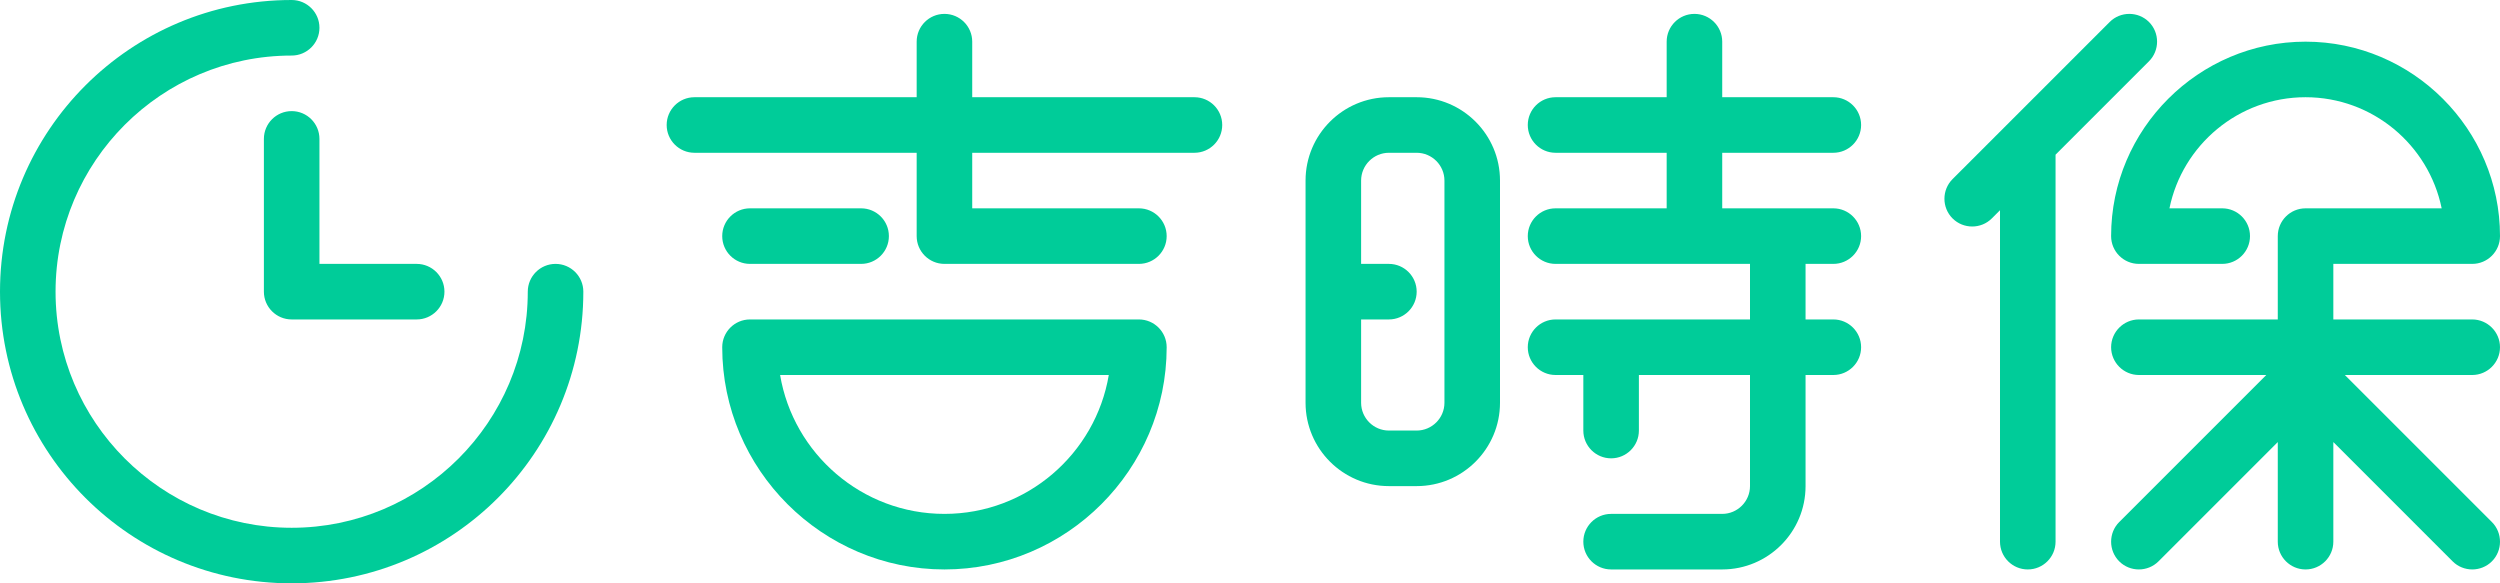 <?xml version="1.0" encoding="UTF-8"?>
<svg width="180px" height="42px" viewBox="0 0 180 42" version="1.1" xmlns="http://www.w3.org/2000/svg" xmlns:xlink="http://www.w3.org/1999/xlink">
    <title>logo/luckybo/honrizontal/full/main</title>
    <g id="logo/luckybo/honrizontal/full/main" stroke="none" stroke-width="1" fill="none" fill-rule="evenodd">
        <path d="M21,0 C22.104,0 23,0.896 23,2 C23,3.104 22.104,4 21,4 C11.626,4 4,11.626 4,21 C4,30.374 11.626,38 21,38 C30.374,38 38,30.374 38,21 C38,19.896 38.896,19 40,19 C41.104,19 42,19.896 42,21 C42,32.598 32.598,42 21,42 C9.402,42 0,32.598 0,21 C0,9.402 9.402,0 21,0 Z M21,8 C22.104,8 23,8.896 23,10 L23,19 L30,19 C31.104,19 32,19.896 32,21 C32,22.104 31.104,23 30,23 L21,23 C19.896,23 19,22.104 19,21 L19,10 C19,8.896 19.896,8 21,8 Z" id="Combined-Shape" fill="#00CC99"></path>
        <path d="M68,1 C69.104,1 70,1.896 70,3 L70,3 L70,7 L86,7 C87.104,7 88,7.896 88,9 C88,10.104 87.104,11 86,11 L86,11 L70,11 L70,15 L82,15 C83.104,15 84,15.896 84,17 C84,18.104 83.104,19 82,19 L82,19 L68,19 C66.896,19 66,18.104 66,17 L66,17 L66,11 L50,11 C48.896,11 48,10.104 48,9 C48,7.896 48.896,7 50,7 L50,7 L66,7 L66,3 C66,1.896 66.896,1 68,1 Z M62,15 C63.104,15 64,15.896 64,17 C64,18.104 63.104,19 62,19 L62,19 L54,19 C52.896,19 52,18.104 52,17 C52,15.896 52.896,15 54,15 L54,15 Z M68,37 C62.064,37 57.122,32.668 56.167,27 L79.833,27 C78.878,32.668 73.936,37 68,37 M82,23 L54,23 C52.896,23 52,23.896 52,25 L52,25 C52,33.801 59.2,41 68,41 C76.797,41 83.994,33.806 84,25.01 C84,25.006 84,25.003 84,25 C84,23.896 83.105,23 82,23" id="Combined-Shape" fill="#00CC99"></path>
        <path d="M104,29 C104,30.1 103.1,31 102,31 L100,31 C98.9,31 98,30.1 98,29 L98,23 L100,23 C101.104,23 102,22.104 102,21 C102,19.896 101.104,19 100,19 L98,19 L98,13 C98,11.9 98.9,11 100,11 L102,11 C103.1,11 104,11.9 104,13 L104,29 Z M102,7 L100,7 C96.691,7 94,9.691 94,13 L94,29 C94,32.309 96.691,35 100,35 L102,35 C105.309,35 108,32.309 108,29 L108,13 C108,9.691 105.309,7 102,7 L102,7 Z M132,23 L130,23 L130,19 L132,19 C133.104,19 134,18.104 134,17 C134,15.896 133.104,15 132,15 L130,15 L126,15 L124,15 L124,11 L132,11 C133.104,11 134,10.104 134,9 C134,7.896 133.104,7 132,7 L124,7 L124,3 C124,1.896 123.104,1 122,1 C120.896,1 120,1.896 120,3 L120,7 L112,7 C110.896,7 110,7.896 110,9 C110,10.104 110.896,11 112,11 L120,11 L120,15 L112,15 C110.896,15 110,15.896 110,17 C110,18.104 110.896,19 112,19 L122,19 L123,19 L126,19 L126,23 L112,23 C110.896,23 110,23.896 110,25 C110,26.104 110.896,27 112,27 L114,27 L114,31 C114,32.104 114.896,33 116,33 C117.104,33 118,32.104 118,31 L118,27 L126,27 L126,35 C126,36.1 125.1,37 124,37 L116.001,37 L116,37 C114.896,37 114,37.896 114,39 C114,40.104 114.896,41 116,41 L124.001,41 C127.309,40.999 130,38.308 130,35 L130,27 L132,27 C133.104,27 134,26.104 134,25 C134,23.896 133.104,23 132,23" id="Combined-Shape" fill="#00CC99"></path>
        <path d="M151.898,1.583 C152.674,0.806 153.948,0.806 154.726,1.583 C155.504,2.361 155.504,3.634 154.726,4.412 L154.726,4.412 L148,11.137 L148,39 C148,40.104 147.105,41 146,41 C144.895,41 144,40.104 144,39 L144,39 L144,15.137 L143.412,15.725 C142.635,16.503 141.362,16.503 140.583,15.725 C139.805,14.947 139.805,13.675 140.583,12.897 L140.583,12.897 Z M166,3 C173.7,3 180,9.3 180,17 C180,18.104 179.104,19 178,19 L178,19 L168,19 L168,23 L178,23 C179.101,23 180,23.9 180,25 C180,26.1 179.101,27 178,27 L178,27 L168.829,27 L179.417,37.588 C180.194,38.366 180.194,39.639 179.417,40.417 C178.639,41.194 177.366,41.194 176.589,40.417 L176.589,40.417 L168,31.828 L168,39 C168,40.104 167.104,41 166,41 C164.896,41 164,40.104 164,39 L164,39 L164,31.828 L155.412,40.417 C154.634,41.194 153.361,41.194 152.584,40.417 C151.806,39.639 151.806,38.366 152.584,37.588 L152.584,37.588 L163.172,27 L154,27 C152.9,27 152,26.1 152,25 C152,23.9 152.9,23 154,23 L154,23 L164,23 L164,17 C164,15.896 164.896,15 166,15 L166,15 L175.8,15 C174.87,10.441 170.829,7 166,7 C161.171,7 157.131,10.441 156.201,15 L156.201,15 L160,15 C161.104,15 162,15.896 162,17 C162,18.104 161.104,19 160,19 L160,19 L154,19 C152.896,19 152,18.104 152,17 C152,9.3 158.301,3 166,3 Z" id="Combined-Shape" fill="#00CC99"></path>
    </g>
</svg>